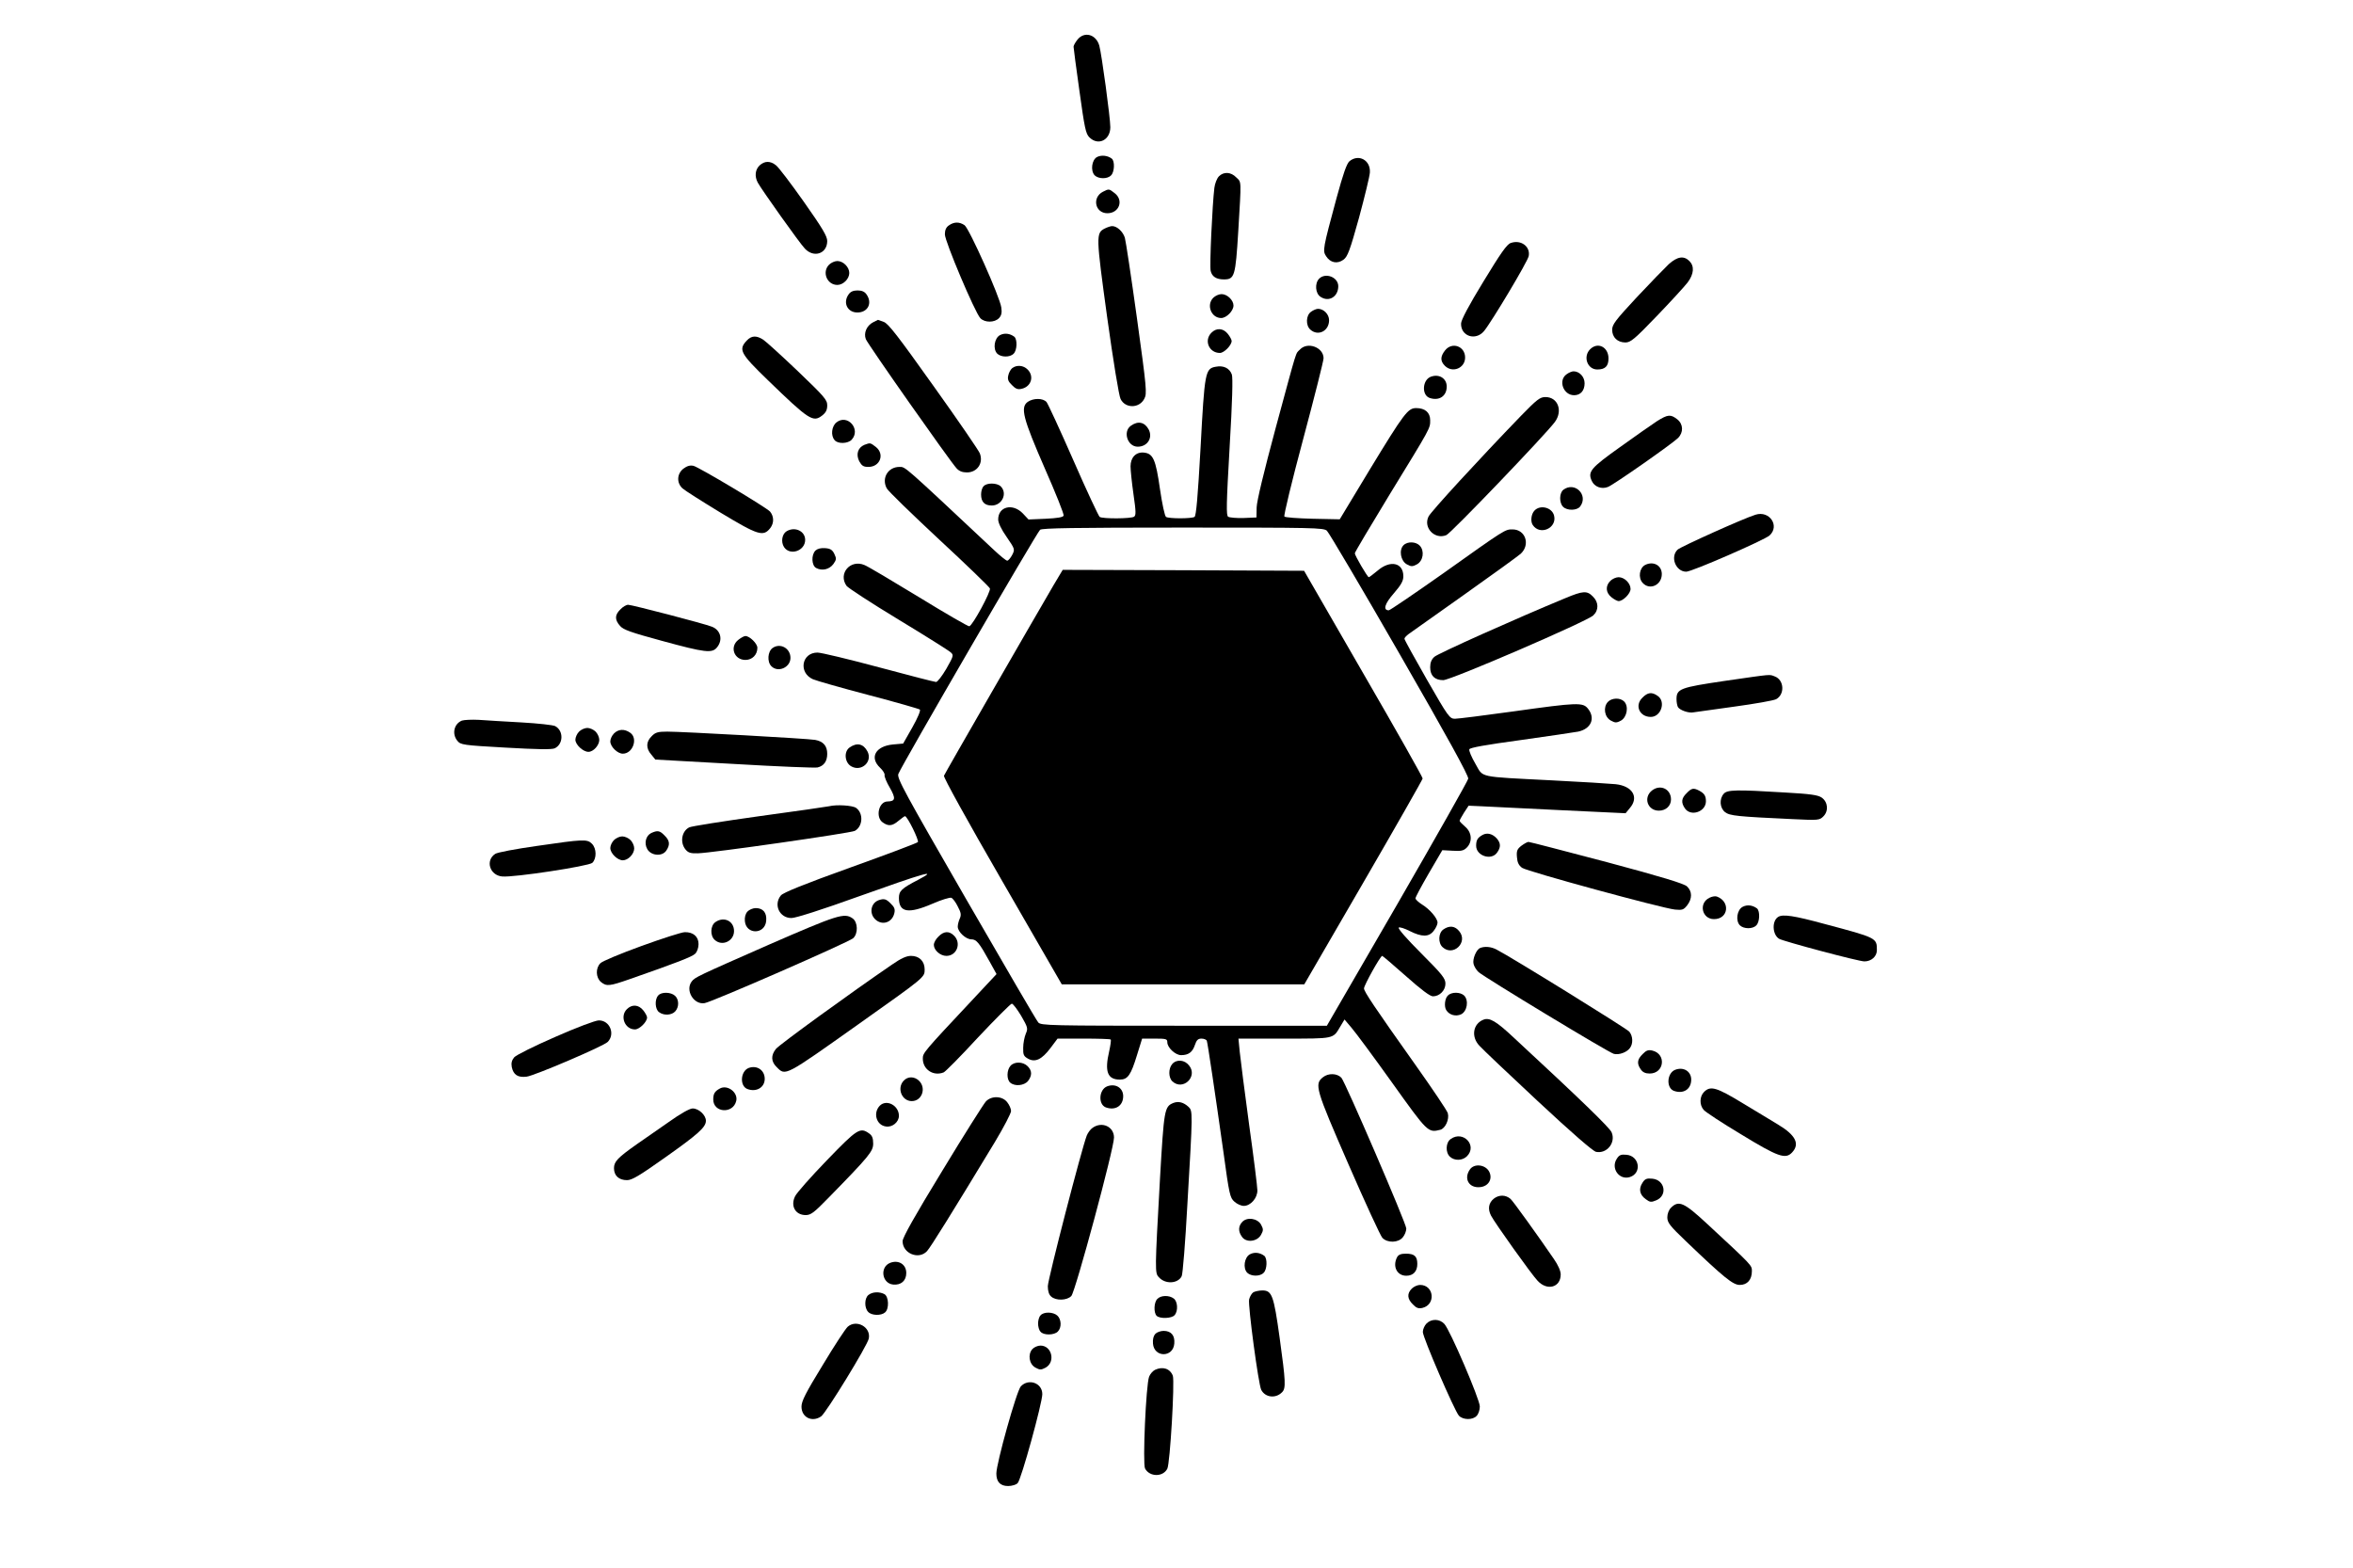 <?xml version="1.0" standalone="no"?>
<!DOCTYPE svg PUBLIC "-//W3C//DTD SVG 20010904//EN"
 "http://www.w3.org/TR/2001/REC-SVG-20010904/DTD/svg10.dtd">
<svg version="1.0" xmlns="http://www.w3.org/2000/svg"
 width="1280pt" height="853pt" viewBox="0 0 1280 853"
 preserveAspectRatio="xMidYMid meet">
<g transform="translate(0,853) scale(0.1,-0.1)"
fill="#000000" stroke="none">
<path d="M5861 8314 c-12 -15 -21 -32 -21 -38 0 -6 14 -114 32 -241 28 -201
34 -232 54 -252 48 -48 114 -15 114 55 0 51 -47 397 -60 444 -18 62 -82 79
-119 32z"/>
<path d="M5968 7676 c-29 -15 -37 -75 -13 -100 21 -20 69 -21 89 0 19 18 21
78 4 91 -22 17 -56 21 -80 9z"/>
<path d="M7341 7653 c-15 -13 -34 -67 -70 -199 -75 -278 -77 -288 -57 -318 23
-36 61 -43 94 -19 23 17 35 49 85 229 31 115 58 226 59 246 4 67 -61 102 -111
61z"/>
<path d="M4132 7630 c-24 -23 -28 -59 -10 -93 19 -36 228 -330 256 -359 49
-53 122 -28 122 41 0 26 -27 71 -127 213 -70 99 -138 189 -152 199 -31 25 -62
24 -89 -1z"/>
<path d="M6631 7571 c-11 -11 -22 -39 -25 -63 -11 -89 -27 -427 -20 -452 7
-31 31 -46 72 -46 58 0 63 17 78 262 17 286 18 265 -11 293 -29 30 -68 32 -94
6z"/>
<path d="M6000 7487 c-61 -31 -43 -117 24 -117 64 0 90 70 40 109 -31 24 -31
25 -64 8z"/>
<path d="M5162 7304 c-15 -10 -22 -25 -22 -49 0 -38 163 -424 193 -456 24 -25
78 -25 102 1 13 14 16 30 12 57 -7 56 -175 431 -200 448 -28 19 -57 19 -85 -1z"/>
<path d="M6010 7287 c-49 -25 -48 -39 13 -484 33 -237 64 -428 73 -444 26 -52
102 -51 129 2 15 28 13 54 -40 437 -31 224 -61 422 -66 439 -11 34 -43 63 -69
63 -8 0 -26 -6 -40 -13z"/>
<path d="M8218 7208 c-21 -7 -55 -56 -148 -209 -79 -129 -122 -210 -122 -229
-2 -69 79 -96 125 -41 41 50 237 377 243 408 10 52 -43 91 -98 71z"/>
<path d="M9078 7093 c-22 -21 -101 -102 -175 -181 -115 -124 -133 -147 -133
-176 0 -41 29 -69 72 -69 28 0 49 17 171 144 76 79 152 162 168 183 34 46 37
88 9 116 -30 30 -65 25 -112 -17z"/>
<path d="M4510 7090 c-40 -40 -11 -110 45 -110 32 0 65 33 65 65 0 32 -33 65
-65 65 -14 0 -34 -9 -45 -20z"/>
<path d="M7176 7014 c-25 -25 -21 -81 8 -99 45 -30 96 1 96 58 0 49 -69 76
-104 41z"/>
<path d="M4616 6928 c-32 -45 -6 -98 48 -98 57 0 83 51 50 98 -10 15 -25 22
-49 22 -24 0 -39 -7 -49 -22z"/>
<path d="M6600 6910 c-39 -39 -11 -110 43 -110 29 0 67 39 67 68 0 29 -34 62
-65 62 -14 0 -34 -9 -45 -20z"/>
<path d="M7132 6834 c-28 -19 -30 -74 -4 -97 42 -38 102 -8 102 51 0 32 -29
62 -60 62 -9 0 -26 -7 -38 -16z"/>
<path d="M4750 6777 c-35 -18 -53 -58 -40 -92 10 -27 455 -660 493 -702 14
-16 32 -23 57 -23 56 0 91 51 70 104 -5 14 -118 179 -251 365 -193 271 -247
342 -272 350 -16 6 -30 11 -31 11 -1 0 -12 -6 -26 -13z"/>
<path d="M6590 6720 c-42 -42 -13 -110 46 -110 23 0 64 42 64 65 0 7 -9 24
-21 39 -25 31 -61 34 -89 6z"/>
<path d="M5440 6707 c-31 -16 -40 -76 -15 -101 21 -20 69 -21 89 0 19 18 21
77 4 92 -24 18 -53 22 -78 9z"/>
<path d="M4062 6677 c-46 -49 -35 -70 115 -215 225 -218 246 -231 296 -192 20
16 27 30 27 55 0 30 -16 48 -160 186 -88 84 -173 161 -188 171 -37 24 -64 23
-90 -5z"/>
<path d="M7071 6628 c-25 -26 -10 22 -132 -428 -64 -238 -102 -395 -103 -430
l-1 -55 -70 -3 c-38 -1 -76 2 -84 7 -11 7 -10 67 8 379 15 251 18 378 12 395
-13 35 -46 50 -87 42 -58 -10 -61 -28 -83 -439 -15 -270 -24 -372 -33 -378
-17 -10 -139 -10 -155 0 -7 5 -21 70 -33 152 -23 161 -37 193 -88 198 -43 4
-72 -27 -72 -75 0 -21 7 -89 16 -152 14 -96 14 -115 3 -122 -17 -11 -170 -12
-187 -1 -6 5 -71 143 -143 308 -72 164 -138 307 -146 317 -20 22 -71 22 -102
1 -42 -30 -26 -90 93 -363 59 -134 105 -249 102 -256 -3 -9 -35 -14 -98 -17
l-93 -4 -31 33 c-55 57 -134 38 -134 -33 0 -18 17 -54 46 -95 45 -66 46 -67
30 -98 -9 -17 -21 -31 -27 -31 -6 0 -38 26 -72 58 -497 466 -481 452 -514 452
-63 0 -99 -62 -69 -117 8 -15 137 -140 285 -278 148 -137 272 -257 276 -266 6
-17 -93 -200 -112 -206 -5 -2 -128 69 -273 158 -146 89 -279 168 -297 175 -77
33 -145 -46 -98 -113 8 -11 135 -94 282 -183 147 -89 276 -170 285 -179 17
-15 15 -20 -24 -89 -23 -39 -48 -72 -56 -72 -7 0 -148 36 -311 80 -164 44
-314 80 -334 80 -86 0 -105 -109 -25 -145 18 -8 155 -47 303 -86 149 -39 274
-75 279 -79 5 -5 -12 -46 -41 -97 l-50 -88 -56 -5 c-94 -9 -129 -71 -69 -127
15 -14 26 -32 24 -39 -2 -8 11 -40 29 -70 33 -58 30 -73 -13 -74 -48 0 -67
-86 -26 -114 31 -22 52 -20 86 9 17 14 32 25 35 25 13 0 78 -133 70 -141 -6
-6 -171 -68 -369 -139 -248 -89 -364 -136 -376 -151 -42 -51 -7 -124 58 -123
23 0 170 47 364 117 358 128 441 152 325 91 -91 -47 -105 -61 -105 -99 0 -79
51 -88 183 -31 48 21 94 35 102 32 8 -3 24 -24 35 -47 18 -34 20 -46 11 -66
-6 -13 -11 -33 -11 -44 0 -28 44 -69 74 -69 28 0 43 -19 100 -122 l37 -67
-129 -138 c-271 -289 -272 -291 -272 -322 0 -59 57 -97 113 -75 9 3 93 88 187
190 95 101 178 184 184 184 7 0 29 -30 51 -66 36 -63 38 -68 25 -98 -7 -17
-14 -51 -14 -76 -1 -38 3 -46 26 -59 39 -22 75 -5 122 57 l39 52 142 0 c78 0
144 -2 147 -5 3 -3 -1 -31 -8 -63 -26 -111 -10 -155 58 -155 43 0 60 25 93
133 l28 90 69 0 c62 0 68 -2 68 -20 0 -29 44 -70 75 -70 40 0 62 16 75 55 9
27 17 35 36 35 14 0 27 -6 29 -12 5 -16 44 -277 90 -603 32 -235 36 -251 60
-272 14 -13 37 -23 51 -23 37 0 74 42 74 84 0 19 -20 180 -45 358 -24 178 -47
356 -51 396 l-7 72 250 0 c273 0 264 -2 303 64 l24 40 38 -45 c21 -24 121
-159 221 -299 193 -270 195 -273 262 -256 27 7 50 56 41 90 -3 13 -84 133
-179 267 -220 310 -277 395 -277 412 0 17 89 177 99 177 3 0 61 -50 129 -110
82 -73 131 -110 147 -110 36 0 68 32 68 69 0 28 -17 50 -132 165 -77 77 -129
136 -122 140 5 4 33 -5 60 -19 66 -33 104 -33 130 1 12 15 21 35 21 45 0 23
-42 73 -85 99 -19 12 -35 27 -35 33 0 7 33 68 73 137 l73 125 56 -3 c46 -3 60
0 77 17 32 32 28 83 -9 114 -16 14 -30 28 -30 32 0 3 11 23 24 44 l25 38 68
-3 c37 -2 229 -11 427 -21 l359 -17 23 28 c51 59 15 120 -77 130 -30 3 -187
13 -349 21 -408 21 -369 13 -414 90 -21 36 -36 71 -33 79 4 9 88 24 279 50
150 21 291 42 313 46 70 15 95 72 54 124 -28 36 -56 35 -406 -14 -158 -22
-302 -40 -318 -40 -29 0 -36 9 -153 213 -67 117 -122 217 -122 222 0 6 11 17
23 26 12 9 148 105 302 214 154 109 292 209 308 223 53 50 25 132 -45 132 -41
0 -37 3 -377 -239 -156 -110 -290 -201 -296 -201 -33 0 -23 35 27 92 40 46 52
68 52 93 0 75 -72 90 -141 30 -23 -19 -44 -35 -47 -35 -7 0 -76 118 -76 130 0
6 86 150 190 321 225 367 220 358 220 403 0 42 -28 66 -76 66 -45 0 -65 -26
-253 -335 l-163 -270 -147 3 c-80 2 -150 7 -154 12 -5 4 41 194 102 421 61
228 111 426 111 440 0 60 -88 92 -129 47z m147 -985 c11 -10 190 -313 397
-673 259 -450 375 -661 372 -676 -2 -12 -176 -319 -386 -683 l-383 -661 -777
0 c-728 0 -779 1 -793 18 -9 9 -185 312 -393 672 -336 583 -377 657 -368 680
17 45 754 1315 771 1328 12 9 183 12 778 12 711 0 763 -1 782 -17z"/>
<path d="M5732 5348 c-121 -207 -592 -1025 -597 -1038 -3 -9 125 -241 318
-575 l323 -560 659 0 660 0 322 555 c177 305 322 560 322 565 1 6 -144 263
-322 570 l-323 560 -656 3 -657 2 -49 -82z"/>
<path d="M7861 6624 c-26 -33 -27 -58 -1 -84 41 -41 110 -13 110 45 0 62 -71
87 -109 39z"/>
<path d="M8650 6630 c-40 -40 -15 -110 39 -110 43 0 61 18 61 60 0 62 -58 92
-100 50z"/>
<path d="M5507 6528 c-9 -7 -19 -25 -22 -40 -5 -21 -1 -33 20 -53 20 -21 32
-25 53 -20 52 12 69 68 32 105 -23 23 -58 26 -83 8z"/>
<path d="M8522 6494 c-47 -33 -18 -114 41 -114 35 0 57 25 57 65 0 35 -28 65
-60 65 -9 0 -26 -7 -38 -16z"/>
<path d="M7782 6480 c-44 -18 -49 -97 -7 -114 52 -19 95 8 95 61 0 45 -42 71
-88 53z"/>
<path d="M8274 6268 c-230 -238 -490 -521 -503 -548 -30 -61 34 -127 97 -101
26 11 535 542 590 615 45 61 17 136 -51 136 -30 0 -46 -13 -133 -102z"/>
<path d="M9014 6239 c-27 -18 -118 -81 -201 -141 -160 -114 -177 -134 -154
-184 14 -32 53 -47 88 -33 30 11 347 233 381 266 31 31 29 76 -4 102 -36 28
-51 27 -110 -10z"/>
<path d="M4550 6232 c-26 -21 -32 -71 -10 -96 17 -22 73 -20 93 2 52 57 -23
142 -83 94z"/>
<path d="M6152 6214 c-45 -31 -19 -114 37 -114 53 0 83 48 60 93 -22 41 -58
49 -97 21z"/>
<path d="M4702 6110 c-35 -15 -47 -51 -28 -89 14 -25 23 -31 50 -31 64 0 90
70 40 109 -30 23 -30 23 -62 11z"/>
<path d="M3717 5980 c-35 -28 -37 -77 -4 -107 12 -11 105 -70 207 -132 204
-123 232 -132 270 -84 21 27 21 63 -1 90 -19 22 -389 243 -417 249 -19 4 -35
-1 -55 -16z"/>
<path d="M5350 5884 c-8 -8 -13 -28 -13 -44 0 -40 19 -60 58 -60 56 0 87 66
49 104 -20 20 -78 21 -94 0z"/>
<path d="M8505 5866 c-23 -17 -24 -71 -2 -93 22 -22 76 -21 93 2 46 62 -29
137 -91 91z"/>
<path d="M8347 5752 c-18 -19 -22 -59 -9 -78 39 -59 133 -17 116 51 -11 45
-76 61 -107 27z"/>
<path d="M9550 5730 c-63 -19 -407 -174 -424 -190 -42 -40 -10 -120 47 -120
31 0 425 172 453 197 57 52 0 137 -76 113z"/>
<path d="M4279 5640 c-25 -15 -32 -58 -14 -86 32 -49 115 -21 115 39 0 48 -56
74 -101 47z"/>
<path d="M7635 5564 c-26 -26 -16 -85 18 -104 24 -13 30 -13 55 0 34 19 42 72
16 101 -21 23 -67 25 -89 3z"/>
<path d="M4436 5535 c-24 -24 -21 -82 4 -95 32 -17 71 -8 93 21 17 24 18 30 6
55 -11 23 -22 30 -50 32 -24 2 -42 -3 -53 -13z"/>
<path d="M8950 5457 c-32 -16 -40 -70 -14 -98 38 -42 104 -12 104 48 0 47 -45
72 -90 50z"/>
<path d="M8760 5370 c-28 -28 -25 -64 6 -89 15 -12 32 -21 39 -21 24 0 65 41
65 66 0 31 -33 64 -65 64 -14 0 -34 -9 -45 -20z"/>
<path d="M8515 5276 c-266 -110 -693 -301 -712 -319 -16 -14 -23 -32 -23 -57
0 -46 25 -70 71 -70 42 0 781 319 816 352 31 29 30 72 -2 103 -32 33 -54 31
-150 -9z"/>
<path d="M3375 5215 c-31 -30 -32 -56 -2 -90 18 -21 58 -35 227 -81 238 -65
274 -69 301 -35 33 41 19 94 -29 112 -43 17 -435 119 -455 119 -10 0 -29 -11
-42 -25z"/>
<path d="M4016 5049 c-48 -38 -23 -109 39 -109 37 0 65 28 65 66 0 23 -42 64
-65 64 -7 0 -24 -9 -39 -21z"/>
<path d="M4203 5005 c-27 -19 -31 -75 -7 -99 36 -37 104 -7 104 45 0 53 -56
83 -97 54z"/>
<path d="M9383 4826 c-244 -36 -263 -43 -263 -100 0 -17 4 -36 8 -43 11 -17
60 -34 85 -28 12 2 112 16 222 31 110 15 212 33 226 40 49 25 45 105 -6 124
-32 12 -8 14 -272 -24z"/>
<path d="M8934 4734 c-43 -42 -15 -104 46 -104 56 0 83 83 38 114 -32 23 -55
20 -84 -10z"/>
<path d="M8746 4711 c-26 -29 -18 -82 17 -101 24 -13 30 -13 55 0 33 19 43 78
17 104 -22 22 -68 20 -89 -3z"/>
<path d="M2513 4610 c-43 -17 -56 -72 -25 -110 18 -22 30 -24 262 -37 175 -10
250 -11 267 -4 48 22 50 96 3 121 -12 6 -94 15 -183 20 -89 5 -193 11 -232 14
-38 2 -80 0 -92 -4z"/>
<path d="M3150 4550 c-11 -11 -20 -31 -20 -44 0 -27 42 -66 71 -66 27 0 59 36
59 65 0 14 -9 34 -20 45 -11 11 -31 20 -45 20 -14 0 -34 -9 -45 -20z"/>
<path d="M3340 4540 c-11 -11 -20 -30 -20 -43 0 -29 39 -67 68 -67 55 0 84 84
40 114 -31 22 -64 20 -88 -4z"/>
<path d="M3545 4525 c-31 -30 -32 -66 -2 -100 l22 -27 430 -24 c237 -14 440
-22 452 -19 35 8 53 34 53 74 0 43 -21 68 -66 76 -37 7 -722 45 -804 45 -51 0
-65 -4 -85 -25z"/>
<path d="M4622 4464 c-33 -23 -27 -83 9 -103 55 -31 117 25 88 81 -22 42 -57
50 -97 22z"/>
<path d="M8987 4230 c-49 -38 -25 -110 37 -110 38 0 66 26 66 61 0 57 -58 84
-103 49z"/>
<path d="M9175 4215 c-29 -28 -31 -51 -9 -83 32 -46 114 -18 114 39 0 30 -9
43 -37 58 -31 16 -41 14 -68 -14z"/>
<path d="M9377 4212 c-25 -28 -22 -77 7 -100 26 -20 66 -24 367 -38 142 -7
147 -6 168 15 29 29 25 78 -9 102 -20 14 -59 20 -203 28 -261 16 -311 15 -330
-7z"/>
<path d="M4510 4144 c-8 -2 -179 -27 -379 -54 -200 -28 -372 -55 -382 -61 -41
-21 -51 -82 -20 -120 15 -18 27 -22 67 -21 79 2 831 110 854 122 44 24 48 96
7 125 -20 14 -107 19 -147 9z"/>
<path d="M3542 3998 c-29 -15 -39 -55 -21 -87 20 -36 80 -42 103 -9 22 32 20
55 -9 83 -26 27 -38 29 -73 13z"/>
<path d="M8065 3988 c-27 -15 -35 -28 -35 -59 0 -55 83 -82 114 -37 21 29 20
51 -1 76 -23 26 -53 34 -78 20z"/>
<path d="M3340 3960 c-11 -11 -20 -30 -20 -43 0 -29 39 -67 68 -67 29 0 62 34
62 65 0 14 -9 34 -20 45 -11 11 -31 20 -45 20 -14 0 -34 -9 -45 -20z"/>
<path d="M2920 3928 c-113 -16 -215 -35 -226 -43 -55 -36 -30 -117 38 -123 64
-6 469 56 490 74 24 23 24 78 -2 104 -26 26 -46 25 -300 -12z"/>
<path d="M8276 3929 c-23 -18 -27 -28 -24 -62 2 -29 10 -45 28 -58 28 -20 759
-219 831 -227 41 -4 48 -1 67 23 28 36 28 76 -1 103 -16 15 -133 51 -436 132
-228 60 -419 110 -426 110 -7 0 -24 -10 -39 -21z"/>
<path d="M9299 3646 c-60 -29 -41 -116 25 -116 79 0 90 96 15 123 -9 3 -27 0
-40 -7z"/>
<path d="M4780 3633 c-42 -15 -53 -70 -20 -103 37 -37 93 -20 105 32 5 21 1
33 -19 52 -25 26 -37 29 -66 19z"/>
<path d="M9480 3597 c-31 -16 -40 -76 -15 -101 21 -20 69 -21 89 0 19 18 21
77 4 92 -24 18 -53 22 -78 9z"/>
<path d="M4066 3571 c-11 -12 -16 -31 -14 -52 7 -75 110 -73 116 2 4 44 -17
69 -57 69 -15 0 -36 -9 -45 -19z"/>
<path d="M4185 3392 c-393 -173 -404 -178 -422 -201 -37 -48 11 -128 70 -118
43 7 783 331 808 353 28 25 26 88 -3 108 -45 32 -83 19 -453 -142z"/>
<path d="M9673 3542 c-35 -22 -32 -96 5 -119 24 -14 432 -123 464 -123 38 0
68 27 68 61 0 67 0 67 -286 143 -165 45 -226 54 -251 38z"/>
<path d="M3892 3514 c-28 -19 -30 -74 -4 -97 40 -37 105 -7 105 48 0 55 -55
81 -101 49z"/>
<path d="M7852 3474 c-28 -19 -30 -74 -4 -97 57 -52 139 26 91 86 -23 30 -54
34 -87 11z"/>
<path d="M3490 3384 c-113 -41 -214 -83 -224 -94 -27 -27 -25 -78 3 -102 31
-25 46 -23 158 16 255 89 338 121 355 138 10 10 18 32 18 52 0 41 -29 66 -75
65 -16 0 -122 -34 -235 -75z"/>
<path d="M5105 3435 c-14 -13 -25 -33 -25 -45 0 -29 35 -60 68 -60 57 0 83 69
42 110 -27 27 -56 25 -85 -5z"/>
<path d="M8052 3373 c-21 -8 -43 -61 -36 -87 3 -13 15 -33 27 -44 32 -29 708
-438 736 -445 28 -7 70 8 87 31 19 24 17 66 -3 90 -16 18 -641 405 -723 447
-29 15 -63 18 -88 8z"/>
<path d="M4853 3283 c-224 -153 -614 -436 -632 -459 -28 -35 -27 -69 4 -99 49
-49 41 -53 443 232 364 258 362 256 362 299 0 45 -29 74 -74 74 -25 0 -54 -13
-103 -47z"/>
<path d="M3580 3114 c-20 -23 -16 -75 5 -90 26 -20 69 -17 88 4 22 24 21 65
-1 85 -23 21 -75 22 -92 1z"/>
<path d="M7876 3114 c-17 -16 -21 -61 -8 -80 17 -26 51 -35 80 -22 33 16 43
75 17 102 -21 20 -69 21 -89 0z"/>
<path d="M3410 3040 c-39 -39 -11 -110 44 -110 25 0 66 41 66 65 0 7 -9 24
-21 39 -25 31 -61 34 -89 6z"/>
<path d="M8070 2983 c-57 -22 -69 -93 -22 -142 15 -17 157 -152 316 -300 191
-178 300 -272 318 -277 59 -12 109 50 85 106 -10 25 -165 175 -532 515 -96 90
-132 111 -165 98z"/>
<path d="M3020 2889 c-115 -50 -213 -99 -223 -111 -13 -16 -17 -31 -13 -53 9
-42 33 -58 81 -52 42 5 419 166 441 189 42 43 11 118 -49 117 -18 0 -124 -40
-237 -90z"/>
<path d="M8936 2796 c-30 -29 -33 -52 -10 -84 10 -15 25 -22 48 -22 80 0 92
107 14 125 -21 5 -33 1 -52 -19z"/>
<path d="M6377 2742 c-22 -25 -21 -75 1 -95 57 -52 139 26 91 86 -24 32 -68
36 -92 9z"/>
<path d="M5497 2732 c-21 -23 -22 -75 -1 -92 25 -21 75 -16 96 9 23 30 23 56
-2 81 -25 25 -72 26 -93 2z"/>
<path d="M4072 2720 c-44 -18 -49 -97 -7 -114 49 -19 95 8 95 55 0 48 -43 76
-88 59z"/>
<path d="M9112 2710 c-44 -18 -49 -97 -7 -114 52 -19 95 8 95 61 0 45 -42 71
-88 53z"/>
<path d="M7197 2670 c-48 -38 -41 -62 139 -475 91 -209 174 -389 184 -399 28
-29 87 -27 111 3 11 13 19 34 19 48 0 27 -333 799 -353 820 -24 25 -71 26
-100 3z"/>
<path d="M4915 2650 c-37 -41 -9 -110 45 -110 55 0 80 70 40 110 -25 25 -62
26 -85 0z"/>
<path d="M6022 2620 c-44 -18 -49 -97 -7 -114 52 -19 95 8 95 61 0 45 -42 71
-88 53z"/>
<path d="M3915 2608 c-27 -15 -35 -28 -35 -59 0 -73 108 -80 125 -8 11 46 -48
91 -90 67z"/>
<path d="M9270 2590 c-25 -25 -26 -71 -2 -98 9 -11 100 -71 202 -132 203 -124
243 -138 279 -99 43 46 19 94 -76 151 -32 19 -118 72 -192 116 -143 87 -176
97 -211 62z"/>
<path d="M5363 2538 c-12 -13 -119 -182 -237 -377 -149 -244 -216 -363 -216
-383 0 -67 88 -103 133 -54 20 22 134 205 370 595 48 80 87 155 87 167 0 12
-9 33 -21 48 -27 35 -86 36 -116 4z"/>
<path d="M6383 2530 c-49 -20 -51 -35 -73 -415 -28 -502 -28 -510 -6 -533 34
-39 103 -36 124 5 6 10 20 185 31 388 30 512 30 511 6 534 -26 24 -54 32 -82
21z"/>
<path d="M4786 2515 c-38 -39 -19 -106 33 -113 35 -6 71 24 71 58 0 56 -67 92
-104 55z"/>
<path d="M3639 2427 c-57 -40 -135 -94 -174 -121 -105 -74 -125 -95 -125 -131
0 -41 27 -65 71 -65 27 0 67 24 204 121 184 130 225 167 225 202 0 31 -39 67
-72 67 -16 0 -66 -28 -129 -73z"/>
<path d="M5944 2395 c-12 -8 -26 -27 -32 -42 -27 -68 -212 -783 -212 -820 0
-26 6 -46 18 -56 26 -24 87 -22 110 3 22 24 233 805 232 862 0 59 -65 89 -116
53z"/>
<path d="M4498 2218 c-87 -90 -165 -178 -173 -196 -26 -53 2 -102 58 -102 28
0 46 14 123 93 224 229 244 254 244 296 0 30 -6 44 -22 55 -49 35 -64 26 -230
-146z"/>
<path d="M7892 2334 c-28 -19 -30 -74 -4 -97 25 -23 68 -21 92 3 58 58 -20
142 -88 94z"/>
<path d="M8795 2226 c-34 -52 14 -118 72 -99 66 22 51 115 -19 121 -30 3 -40
-1 -53 -22z"/>
<path d="M7996 2168 c-35 -50 -5 -102 55 -96 47 4 71 46 49 86 -21 37 -81 44
-104 10z"/>
<path d="M8935 2096 c-22 -33 -16 -65 17 -89 24 -18 30 -18 57 -7 64 26 48
112 -21 118 -30 3 -40 -1 -53 -22z"/>
<path d="M8127 2010 c-29 -23 -35 -56 -16 -93 20 -39 221 -321 253 -354 52
-57 126 -37 126 34 0 19 -14 51 -37 84 -80 117 -224 318 -236 327 -27 23 -62
23 -90 2z"/>
<path d="M9090 1960 c-12 -12 -20 -33 -20 -52 0 -29 13 -46 102 -131 206 -197
255 -237 292 -237 41 0 66 28 66 75 0 32 4 28 -242 256 -127 118 -156 131
-198 89z"/>
<path d="M6757 1882 c-21 -23 -22 -51 -1 -80 23 -34 83 -27 104 11 13 24 13
30 0 55 -20 35 -77 43 -103 14z"/>
<path d="M6800 1707 c-31 -16 -40 -76 -15 -101 21 -20 69 -21 89 0 19 18 21
77 4 92 -24 18 -53 22 -78 9z"/>
<path d="M7600 1691 c-26 -50 -1 -101 50 -101 38 0 60 24 60 64 0 42 -16 56
-62 56 -27 0 -40 -5 -48 -19z"/>
<path d="M4842 1660 c-57 -23 -45 -112 17 -118 43 -4 71 21 71 63 0 47 -42 73
-88 55z"/>
<path d="M7680 1520 c-27 -27 -25 -56 6 -86 19 -20 31 -24 52 -19 74 18 63
125 -13 125 -14 0 -34 -9 -45 -20z"/>
<path d="M6818 1500 c-9 -6 -19 -23 -23 -39 -7 -32 51 -464 66 -492 22 -42 79
-48 113 -13 22 21 20 58 -13 297 -32 231 -42 257 -94 257 -17 0 -40 -5 -49
-10z"/>
<path d="M4725 1486 c-23 -17 -24 -71 -2 -93 19 -20 70 -21 91 -3 24 19 21 87
-3 100 -27 14 -64 13 -86 -4z"/>
<path d="M6296 1464 c-19 -18 -21 -75 -4 -92 17 -17 83 -15 98 4 20 23 16 75
-5 90 -25 19 -70 18 -89 -2z"/>
<path d="M5660 1374 c-8 -8 -13 -28 -13 -44 0 -16 5 -36 13 -44 16 -21 74 -20
94 0 22 21 20 67 -2 87 -23 21 -75 22 -92 1z"/>
<path d="M7760 1330 c-11 -11 -20 -32 -20 -46 0 -30 172 -428 196 -455 22 -24
76 -25 97 -1 10 10 17 33 17 51 0 38 -162 416 -193 449 -26 28 -70 29 -97 2z"/>
<path d="M4612 1313 c-12 -10 -73 -103 -136 -208 -93 -152 -116 -197 -116
-227 0 -59 58 -87 107 -53 27 19 252 386 259 423 13 62 -66 106 -114 65z"/>
<path d="M6285 1274 c-10 -11 -15 -29 -13 -53 6 -77 110 -77 116 0 4 44 -17
69 -58 69 -16 0 -36 -7 -45 -16z"/>
<path d="M5616 1191 c-26 -29 -18 -82 17 -101 24 -13 30 -13 55 0 55 31 34
120 -28 120 -15 0 -35 -9 -44 -19z"/>
<path d="M6283 1078 c-12 -6 -26 -22 -32 -37 -17 -44 -36 -474 -22 -500 25
-46 97 -47 121 -1 15 29 41 475 30 506 -15 39 -55 52 -97 32z"/>
<path d="M5553 988 c-23 -25 -133 -419 -133 -474 0 -45 21 -68 64 -68 20 0 44
7 52 16 19 18 134 436 134 484 0 61 -75 87 -117 42z"/>
</g>
</svg>
